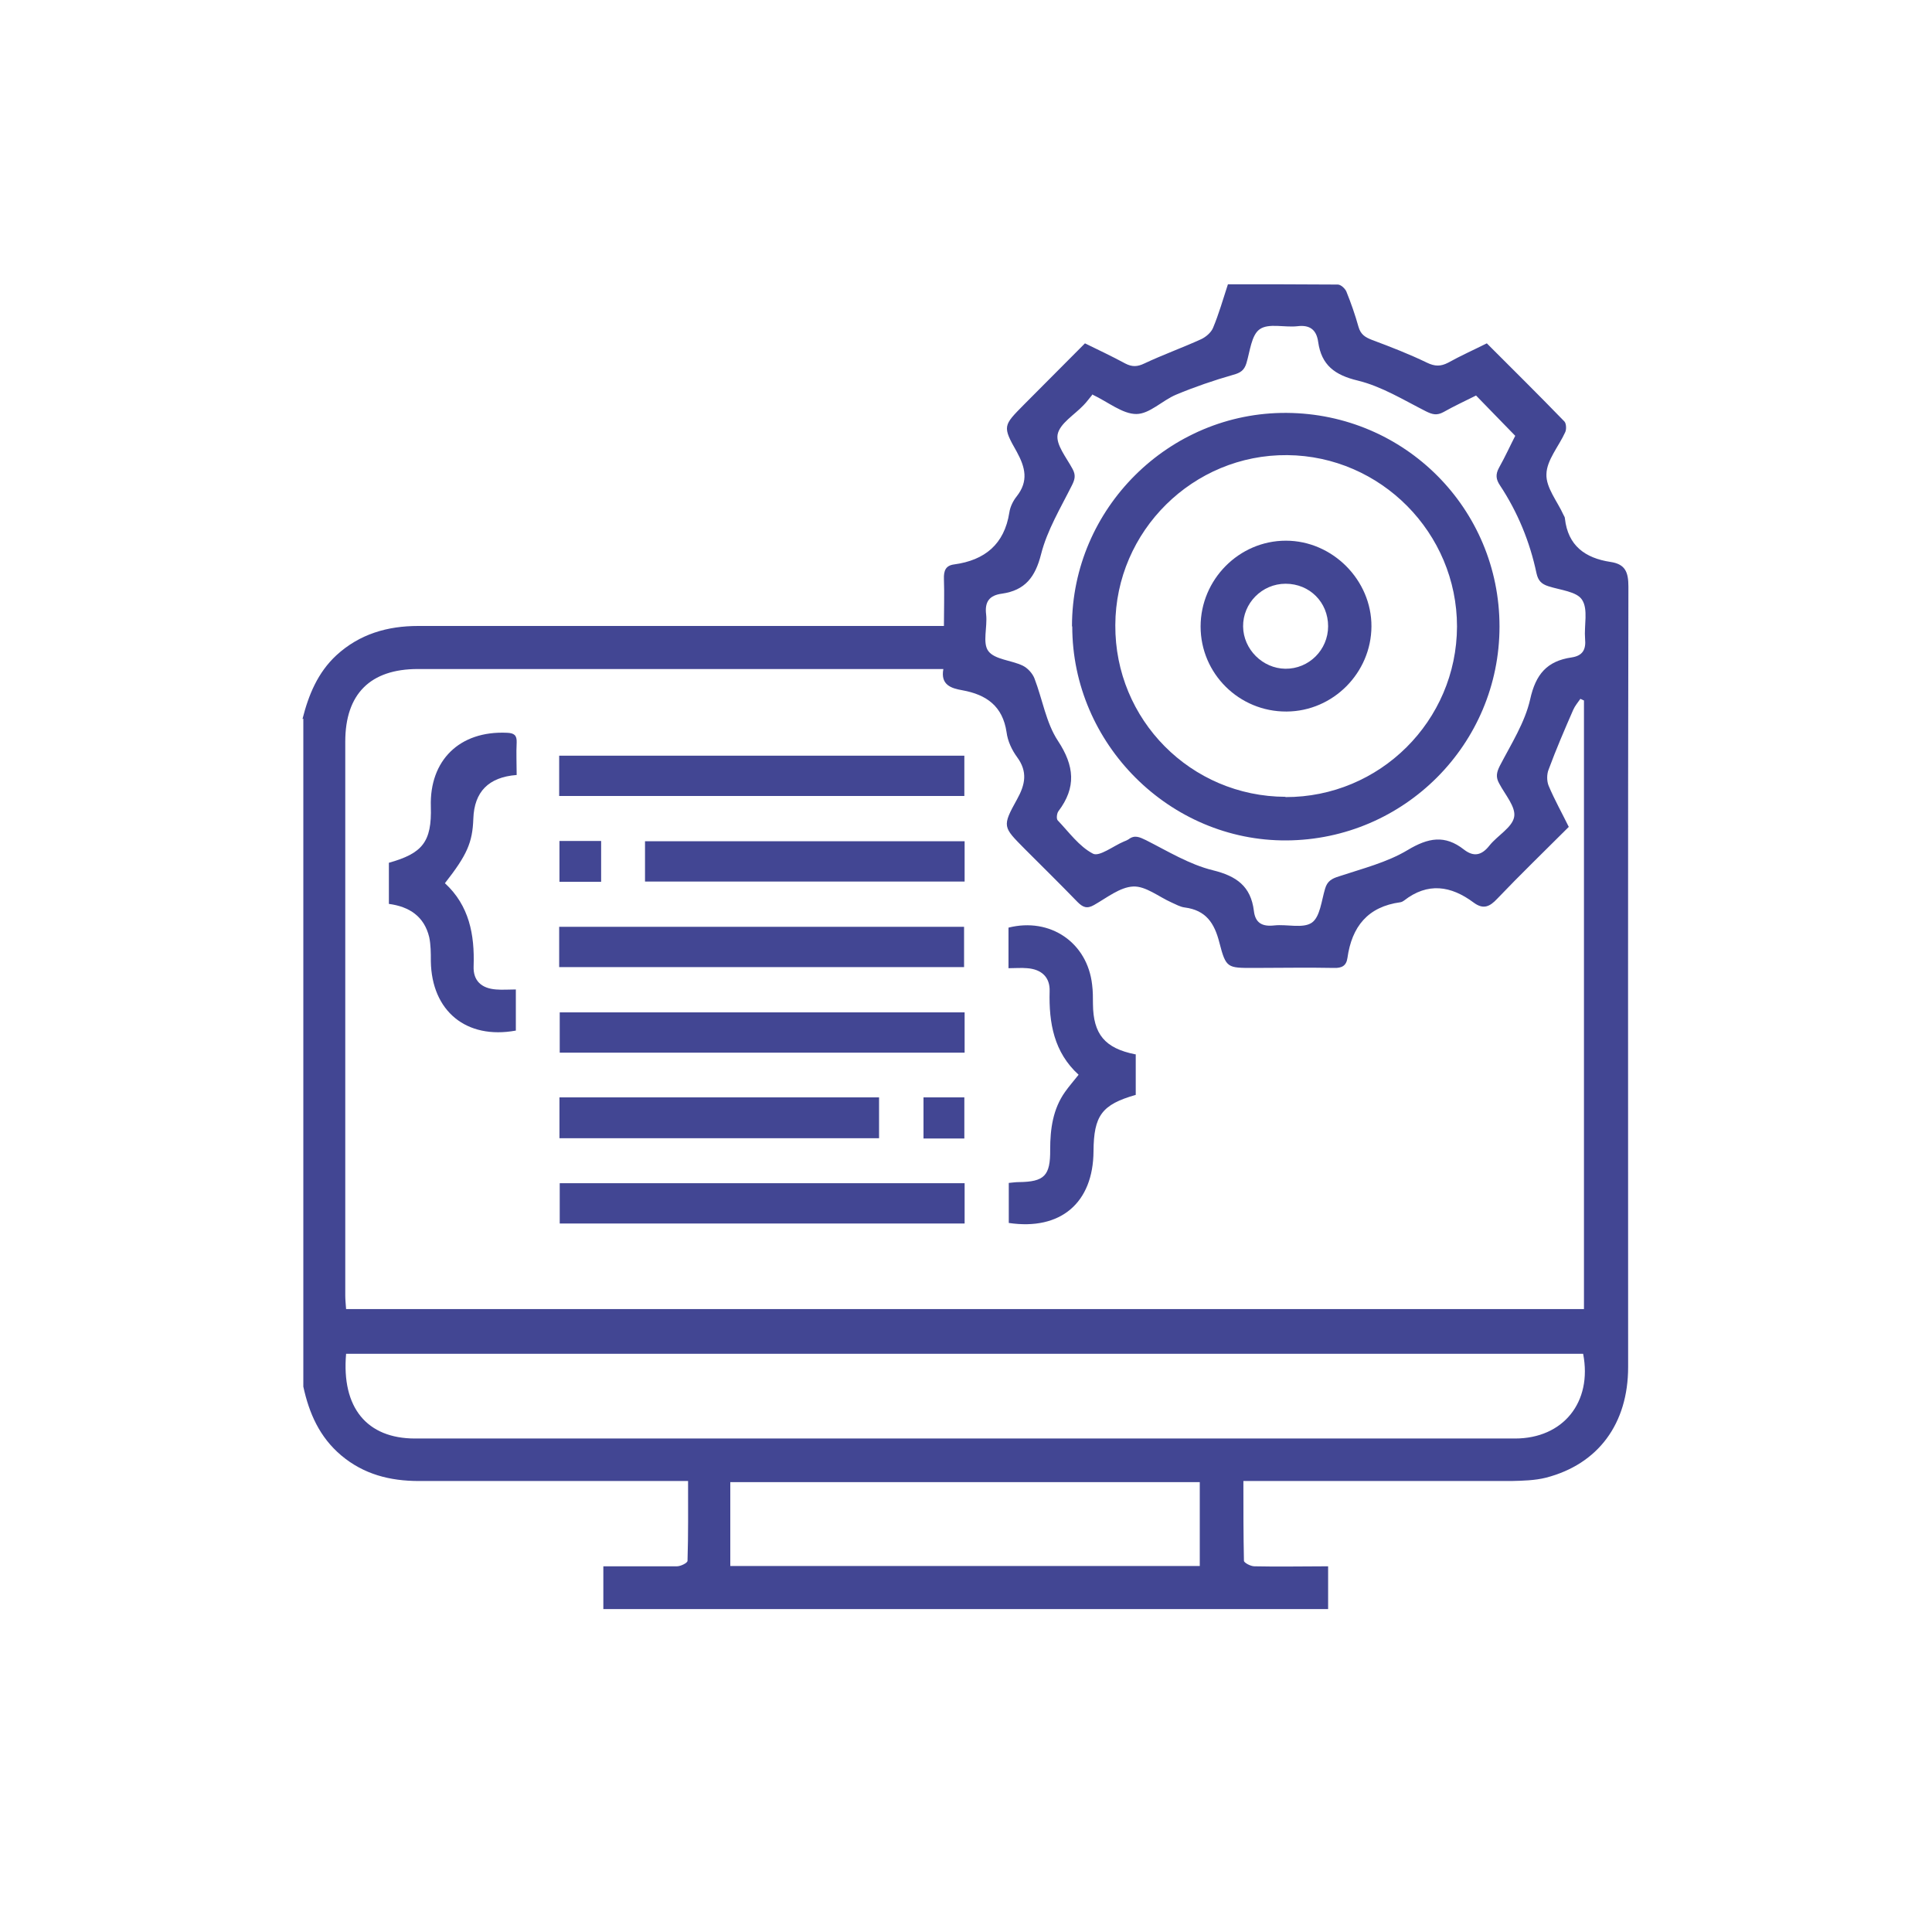 <?xml version="1.0" encoding="UTF-8"?><svg id="_レイヤー_2" xmlns="http://www.w3.org/2000/svg" viewBox="0 0 70 70"><defs><style>.cls-1{fill:none;}.cls-2{fill:#424693;}</style></defs><g id="_デザイン"><rect class="cls-1" width="70" height="70"/><path class="cls-2" d="M10.96,26.05c.22-.87.55-1.68,1.23-2.31.84-.77,1.85-1.06,2.96-1.06,6.14,0,12.28,0,18.43,0,.19,0,.37,0,.62,0,0-.59.02-1.15,0-1.7-.01-.3.06-.49.37-.53,1.11-.15,1.82-.73,2-1.88.03-.21.14-.43.27-.59.43-.55.31-1.04,0-1.61-.53-.93-.49-.95.26-1.71.73-.73,1.45-1.46,2.21-2.22.49.24.98.47,1.46.73.25.13.44.12.69,0,.68-.32,1.38-.57,2.06-.88.17-.08.36-.24.43-.41.21-.5.36-1.03.54-1.58,1.33,0,2.66,0,3.98.01.11,0,.26.14.31.25.17.42.32.85.44,1.28.08.28.24.38.5.48.67.25,1.34.51,1.98.82.29.14.5.14.77,0,.45-.25.92-.46,1.4-.7.95.95,1.89,1.88,2.81,2.83.07.07.08.29.03.39-.23.51-.67,1.01-.68,1.52-.02.49.4.99.62,1.48.02.04.05.08.05.13.11.98.73,1.43,1.65,1.57.54.08.65.37.65.9-.02,9.42-.01,18.85-.01,28.27,0,2.05-1.08,3.52-2.98,4.01-.4.1-.83.11-1.25.12-3.03,0-6.06,0-9.1,0-.18,0-.37,0-.61,0,0,1,0,1.95.02,2.89,0,.07.24.2.38.2.87.02,1.75,0,2.67,0v1.55h-26.26v-1.55c.93,0,1.8,0,2.67,0,.13,0,.38-.12.38-.2.03-.95.02-1.89.02-2.89-.24,0-.43,0-.61,0-3.05,0-6.09,0-9.14,0-1.05,0-2-.24-2.82-.93-.78-.66-1.16-1.52-1.37-2.49v-24.2ZM57.39,47.44v-22.06s-.09-.04-.13-.06c-.09.13-.2.26-.26.4-.31.71-.62,1.43-.89,2.16-.07.17-.07.42,0,.59.21.5.48.98.73,1.49-.87.87-1.75,1.72-2.59,2.6-.28.3-.51.4-.86.14-.82-.61-1.66-.74-2.52-.07-.04.03-.08.05-.13.06-1.18.16-1.76.88-1.92,2.02-.04.28-.2.37-.49.36-.97-.02-1.94,0-2.91,0-.95,0-1,.01-1.24-.92-.18-.71-.49-1.17-1.25-1.27-.17-.02-.32-.11-.48-.18-.47-.21-.94-.6-1.39-.58-.48.02-.96.41-1.42.67-.26.15-.41.08-.6-.11-.63-.65-1.28-1.29-1.92-1.93-.78-.79-.82-.8-.27-1.79.3-.54.39-1,0-1.53-.19-.26-.34-.58-.38-.9-.14-.94-.72-1.36-1.6-1.52-.4-.07-.8-.19-.69-.77-.21,0-.36,0-.52,0-6.17,0-12.35,0-18.52,0-1.72,0-2.63.9-2.63,2.63,0,6.69,0,13.38,0,20.07,0,.16.02.33.03.49h44.85ZM12.54,49.05c-.17,1.95.75,3.07,2.5,3.07,13.28,0,26.57,0,39.85,0,1.75,0,2.81-1.32,2.47-3.07H12.54ZM39.57,14.31c-.11.13-.2.26-.31.37-.33.35-.86.66-.94,1.06-.07.37.32.84.54,1.25.12.22.09.37-.02.59-.41.82-.9,1.63-1.12,2.5-.21.83-.58,1.31-1.42,1.43-.45.06-.63.29-.57.76.05.45-.14,1.03.08,1.32.23.31.84.33,1.25.53.18.09.35.28.42.46.29.75.42,1.61.85,2.26.6.91.67,1.69.02,2.55-.06.08-.08.27-.03.33.41.43.78.95,1.28,1.21.23.12.74-.28,1.12-.44.06-.02.12-.05.17-.08.22-.17.4-.08.63.03.79.4,1.57.88,2.42,1.09.86.21,1.38.58,1.49,1.47.05.44.3.58.74.53.46-.05,1.04.12,1.36-.1.3-.21.35-.8.48-1.23.08-.28.25-.37.51-.45.84-.28,1.73-.5,2.48-.95.75-.45,1.35-.56,2.04-.02.36.28.65.21.93-.15.29-.36.82-.65.89-1.03.07-.36-.33-.81-.54-1.21-.13-.23-.1-.4.02-.64.41-.79.91-1.57,1.1-2.41.2-.91.61-1.39,1.5-1.52.4-.06.53-.28.49-.68-.04-.48.12-1.06-.11-1.41-.19-.3-.79-.35-1.22-.49-.25-.08-.37-.2-.43-.47-.24-1.14-.68-2.21-1.32-3.18-.15-.22-.17-.4-.04-.64.23-.41.42-.83.59-1.16-.5-.51-.95-.98-1.42-1.46-.38.19-.79.38-1.18.6-.24.13-.4.09-.64-.03-.81-.41-1.6-.9-2.46-1.11-.84-.2-1.32-.56-1.44-1.4-.06-.44-.3-.63-.76-.57-.46.05-1.04-.12-1.36.11-.3.21-.35.8-.48,1.23-.08.26-.22.35-.48.42-.7.2-1.4.44-2.07.72-.5.21-.96.7-1.44.7-.5,0-1.01-.43-1.6-.71ZM26.46,56.74h17.01v-3.04h-17.01v3.04Z"/><path class="cls-2" d="M20.26,28.84v-1.46h14.68v1.46h-14.68Z"/><path class="cls-2" d="M20.26,35.04v-1.46h14.67v1.46h-14.67Z"/><path class="cls-2" d="M34.95,36.68v1.46h-14.67v-1.46h14.67Z"/><path class="cls-2" d="M34.95,42.87v1.46h-14.67v-1.46h14.67Z"/><path class="cls-2" d="M18.71,28.08q-1.51.12-1.56,1.58c-.03.87-.23,1.32-1.03,2.34.88.81,1.08,1.86,1.04,3.01-.02.52.28.8.81.84.23.02.46,0,.72,0v1.49c-1.8.33-3.05-.71-3.08-2.51,0-.3,0-.6-.06-.88-.18-.74-.71-1.1-1.46-1.2,0-.51,0-1,0-1.49,1.21-.34,1.56-.75,1.52-2.04-.05-1.66,1.03-2.75,2.76-2.67.26.01.36.09.35.35-.02.39,0,.77,0,1.18Z"/><path class="cls-2" d="M41.15,38.2v1.47c-1.23.35-1.52.75-1.53,2.04-.01,1.87-1.19,2.88-3.07,2.6v-1.45c.12-.01.24-.03.36-.03.93-.01,1.15-.23,1.14-1.18,0-.75.1-1.47.54-2.09.14-.2.31-.39.49-.62-.89-.81-1.08-1.87-1.05-3.02.02-.51-.29-.8-.81-.84-.22-.02-.43,0-.68,0v-1.47c1.51-.38,2.86.54,3.03,2.07.03.23.03.47.03.7.01,1.09.43,1.6,1.53,1.82Z"/><path class="cls-2" d="M34.95,30.48v1.46h-11.58v-1.46h11.58Z"/><path class="cls-2" d="M31.85,39.76v1.48h-11.58v-1.48h11.58Z"/><path class="cls-2" d="M20.27,30.47h1.51v1.48h-1.51v-1.48Z"/><path class="cls-2" d="M34.94,41.25h-1.48v-1.49h1.48v1.49Z"/><path class="cls-2" d="M38.84,22.69c0-4.27,3.52-7.76,7.78-7.73,4.28.03,7.71,3.47,7.71,7.74,0,4.26-3.45,7.72-7.71,7.75-4.24.03-7.77-3.5-7.77-7.75ZM46.57,28.88c3.42.01,6.21-2.76,6.22-6.18,0-3.39-2.76-6.18-6.15-6.21-3.41-.03-6.22,2.75-6.23,6.16-.02,3.43,2.74,6.21,6.17,6.22Z"/><path class="cls-2" d="M46.61,25.78c-1.71.01-3.11-1.37-3.11-3.08,0-1.7,1.39-3.11,3.09-3.11,1.69,0,3.11,1.43,3.1,3.11-.01,1.68-1.39,3.07-3.07,3.08ZM48.12,22.69c0-.87-.67-1.54-1.54-1.54-.86,0-1.55.71-1.54,1.55.01.83.71,1.52,1.53,1.53.85.01,1.55-.68,1.55-1.54Z"/></g></svg>